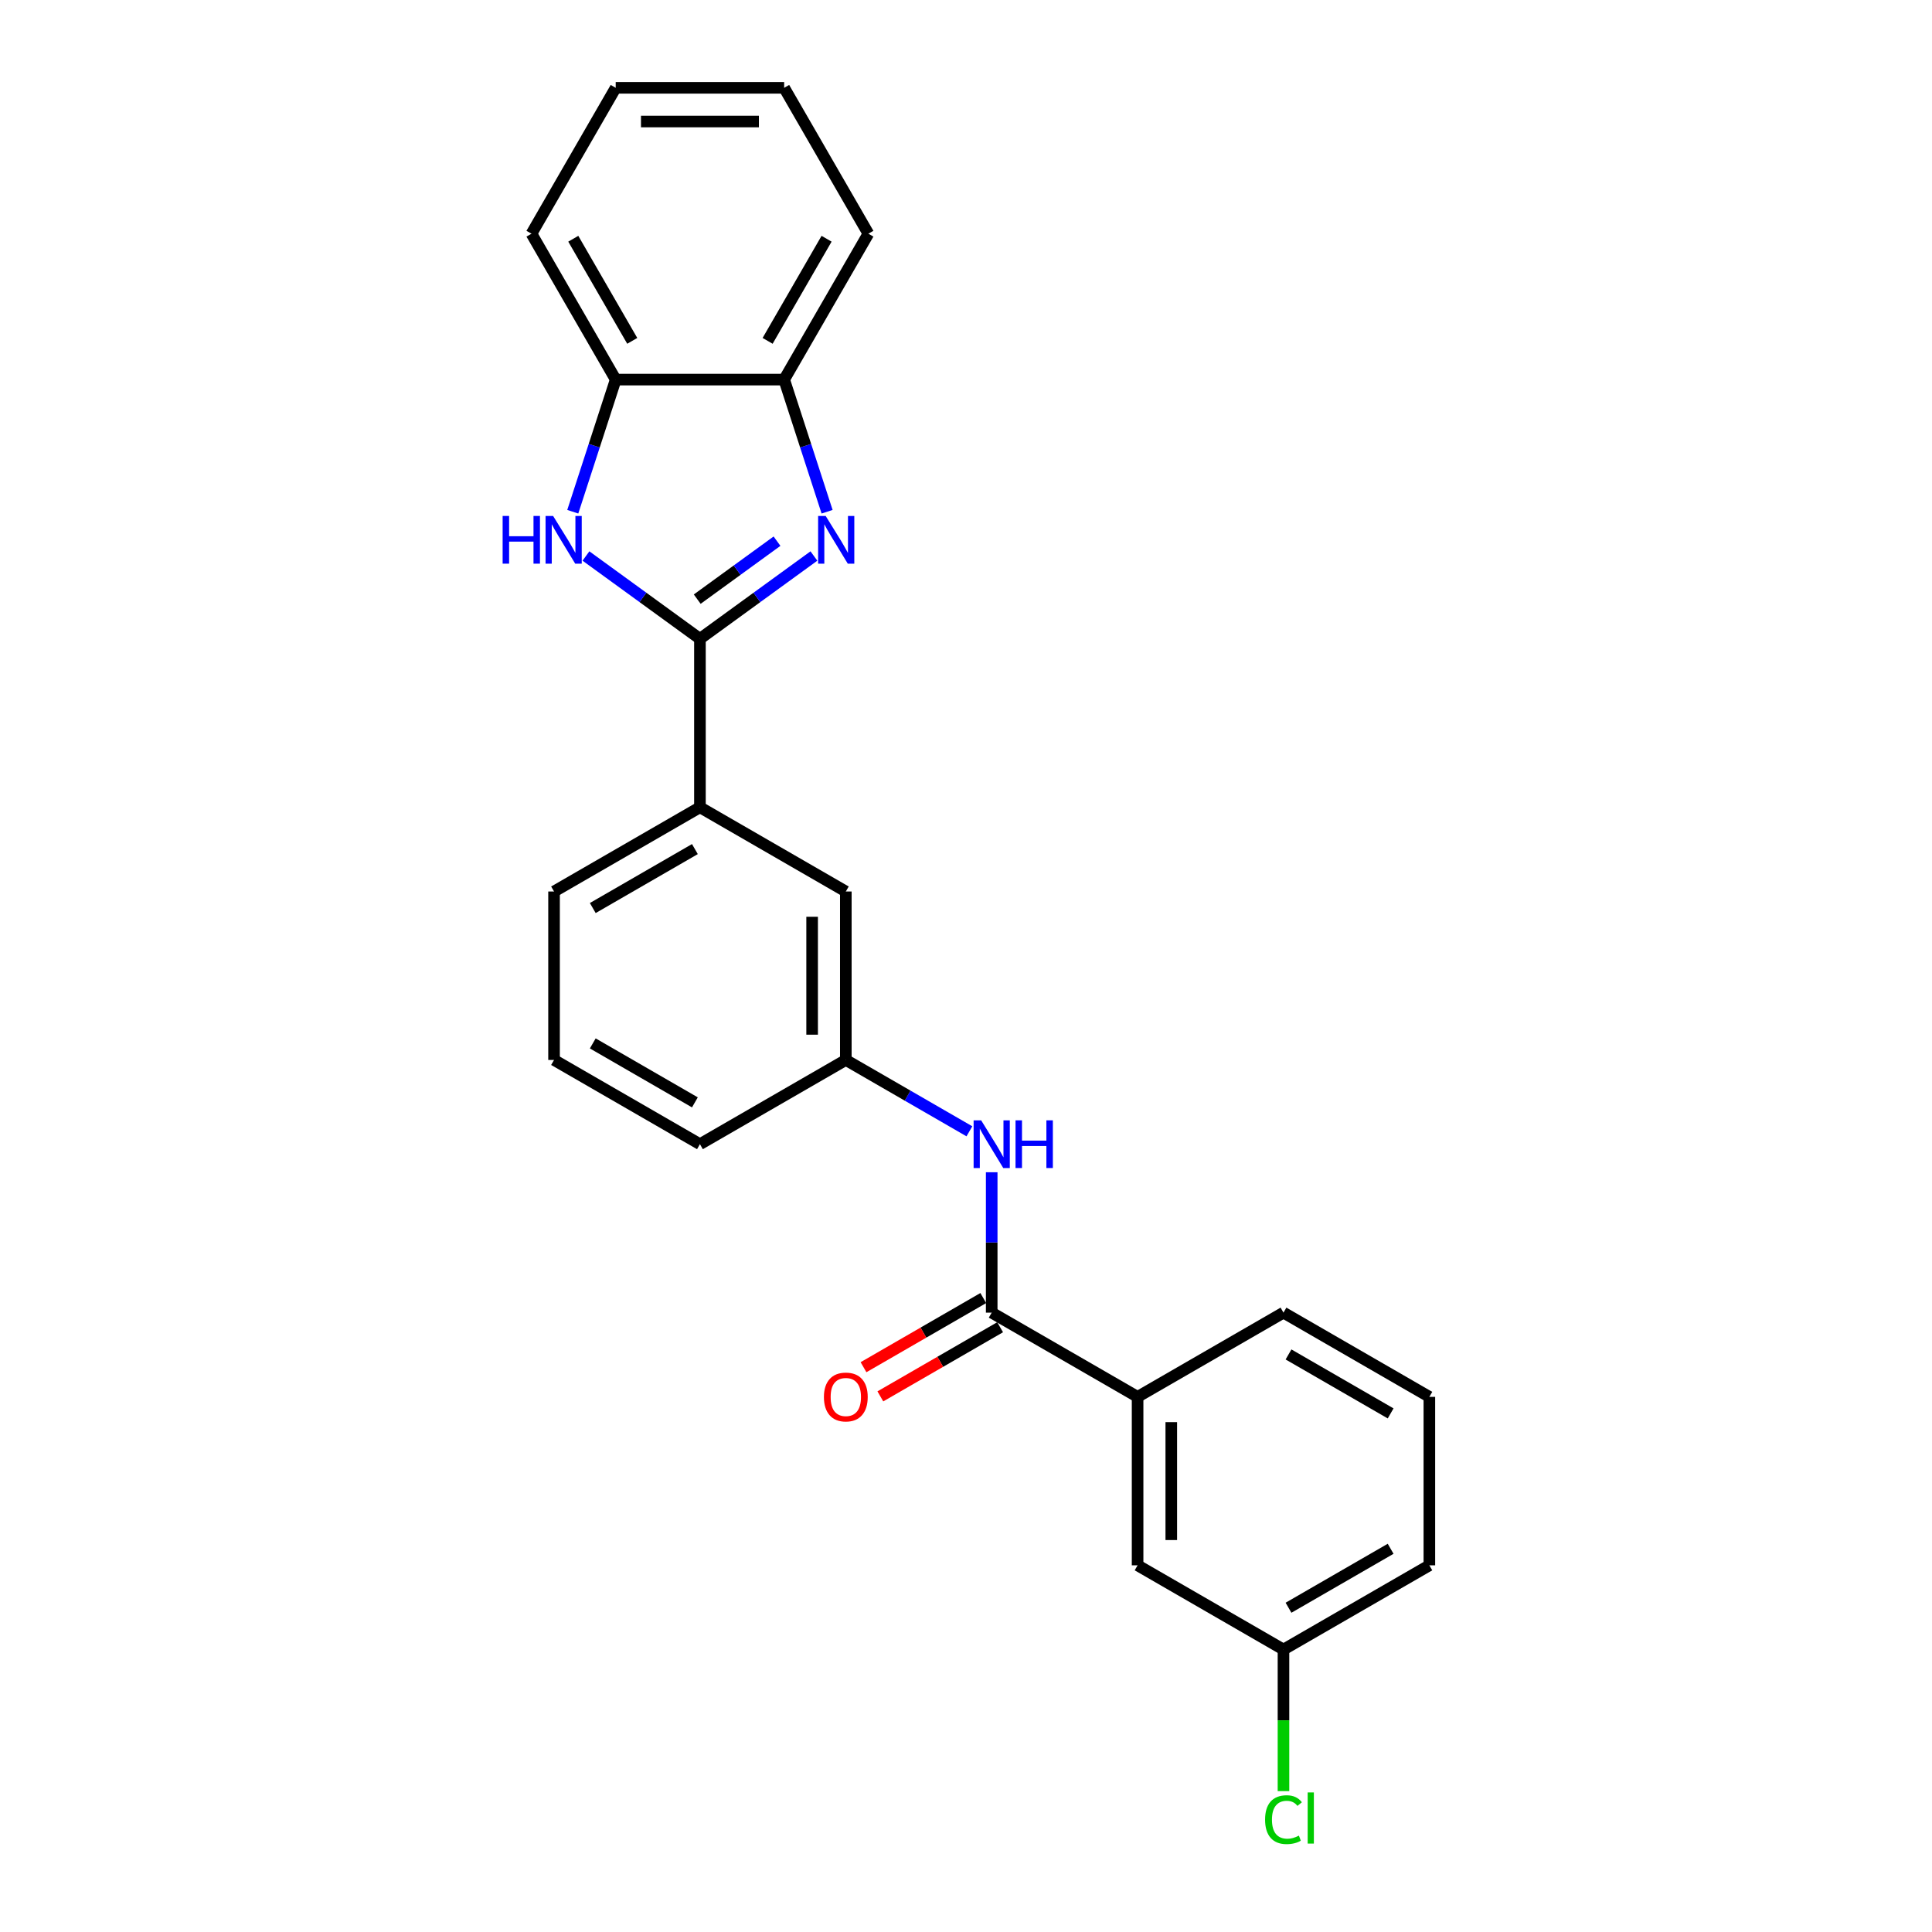 <?xml version='1.0' encoding='iso-8859-1'?>
<svg version='1.1' baseProfile='full'
              xmlns='http://www.w3.org/2000/svg'
                      xmlns:rdkit='http://www.rdkit.org/xml'
                      xmlns:xlink='http://www.w3.org/1999/xlink'
                  xml:space='preserve'
width='1000px' height='1000px' viewBox='0 0 1000 1000'>
<!-- END OF HEADER -->
<rect style='opacity:1.0;fill:#FFFFFF;stroke:none' width='1000' height='1000' x='0' y='0'> </rect>
<path class='bond-0' d='M 362.284,330.651 L 391.782,309.219' style='fill:none;fill-rule:evenodd;stroke:#000000;stroke-width:6px;stroke-linecap:butt;stroke-linejoin:miter;stroke-opacity:1' />
<path class='bond-0' d='M 391.782,309.219 L 421.28,287.788' style='fill:none;fill-rule:evenodd;stroke:#0000FF;stroke-width:6px;stroke-linecap:butt;stroke-linejoin:miter;stroke-opacity:1' />
<path class='bond-0' d='M 360.883,310.113 L 381.532,295.111' style='fill:none;fill-rule:evenodd;stroke:#000000;stroke-width:6px;stroke-linecap:butt;stroke-linejoin:miter;stroke-opacity:1' />
<path class='bond-0' d='M 381.532,295.111 L 402.18,280.109' style='fill:none;fill-rule:evenodd;stroke:#0000FF;stroke-width:6px;stroke-linecap:butt;stroke-linejoin:miter;stroke-opacity:1' />
<path class='bond-1' d='M 362.284,330.651 L 332.786,309.219' style='fill:none;fill-rule:evenodd;stroke:#000000;stroke-width:6px;stroke-linecap:butt;stroke-linejoin:miter;stroke-opacity:1' />
<path class='bond-1' d='M 332.786,309.219 L 303.288,287.788' style='fill:none;fill-rule:evenodd;stroke:#0000FF;stroke-width:6px;stroke-linecap:butt;stroke-linejoin:miter;stroke-opacity:1' />
<path class='bond-6' d='M 362.284,330.651 L 362.284,417.843' style='fill:none;fill-rule:evenodd;stroke:#000000;stroke-width:6px;stroke-linecap:butt;stroke-linejoin:miter;stroke-opacity:1' />
<path class='bond-3' d='M 428.104,264.874 L 416.992,230.675' style='fill:none;fill-rule:evenodd;stroke:#0000FF;stroke-width:6px;stroke-linecap:butt;stroke-linejoin:miter;stroke-opacity:1' />
<path class='bond-3' d='M 416.992,230.675 L 405.88,196.476' style='fill:none;fill-rule:evenodd;stroke:#000000;stroke-width:6px;stroke-linecap:butt;stroke-linejoin:miter;stroke-opacity:1' />
<path class='bond-4' d='M 296.464,264.874 L 307.576,230.675' style='fill:none;fill-rule:evenodd;stroke:#0000FF;stroke-width:6px;stroke-linecap:butt;stroke-linejoin:miter;stroke-opacity:1' />
<path class='bond-4' d='M 307.576,230.675 L 318.688,196.476' style='fill:none;fill-rule:evenodd;stroke:#000000;stroke-width:6px;stroke-linecap:butt;stroke-linejoin:miter;stroke-opacity:1' />
<path class='bond-2' d='M 513.305,679.419 L 513.305,643.086' style='fill:none;fill-rule:evenodd;stroke:#000000;stroke-width:6px;stroke-linecap:butt;stroke-linejoin:miter;stroke-opacity:1' />
<path class='bond-2' d='M 513.305,643.086 L 513.305,606.753' style='fill:none;fill-rule:evenodd;stroke:#0000FF;stroke-width:6px;stroke-linecap:butt;stroke-linejoin:miter;stroke-opacity:1' />
<path class='bond-7' d='M 513.305,679.419 L 588.816,723.015' style='fill:none;fill-rule:evenodd;stroke:#000000;stroke-width:6px;stroke-linecap:butt;stroke-linejoin:miter;stroke-opacity:1' />
<path class='bond-10' d='M 508.946,671.868 L 477.948,689.765' style='fill:none;fill-rule:evenodd;stroke:#000000;stroke-width:6px;stroke-linecap:butt;stroke-linejoin:miter;stroke-opacity:1' />
<path class='bond-10' d='M 477.948,689.765 L 446.95,707.662' style='fill:none;fill-rule:evenodd;stroke:#FF0000;stroke-width:6px;stroke-linecap:butt;stroke-linejoin:miter;stroke-opacity:1' />
<path class='bond-10' d='M 517.665,686.97 L 486.667,704.867' style='fill:none;fill-rule:evenodd;stroke:#000000;stroke-width:6px;stroke-linecap:butt;stroke-linejoin:miter;stroke-opacity:1' />
<path class='bond-10' d='M 486.667,704.867 L 455.669,722.764' style='fill:none;fill-rule:evenodd;stroke:#FF0000;stroke-width:6px;stroke-linecap:butt;stroke-linejoin:miter;stroke-opacity:1' />
<path class='bond-17' d='M 405.88,196.476 L 449.476,120.965' style='fill:none;fill-rule:evenodd;stroke:#000000;stroke-width:6px;stroke-linecap:butt;stroke-linejoin:miter;stroke-opacity:1' />
<path class='bond-17' d='M 397.317,176.43 L 427.835,123.573' style='fill:none;fill-rule:evenodd;stroke:#000000;stroke-width:6px;stroke-linecap:butt;stroke-linejoin:miter;stroke-opacity:1' />
<path class='bond-24' d='M 405.88,196.476 L 318.688,196.476' style='fill:none;fill-rule:evenodd;stroke:#000000;stroke-width:6px;stroke-linecap:butt;stroke-linejoin:miter;stroke-opacity:1' />
<path class='bond-19' d='M 318.688,196.476 L 275.092,120.965' style='fill:none;fill-rule:evenodd;stroke:#000000;stroke-width:6px;stroke-linecap:butt;stroke-linejoin:miter;stroke-opacity:1' />
<path class='bond-19' d='M 327.251,176.43 L 296.733,123.573' style='fill:none;fill-rule:evenodd;stroke:#000000;stroke-width:6px;stroke-linecap:butt;stroke-linejoin:miter;stroke-opacity:1' />
<path class='bond-5' d='M 501.761,585.562 L 469.778,567.097' style='fill:none;fill-rule:evenodd;stroke:#0000FF;stroke-width:6px;stroke-linecap:butt;stroke-linejoin:miter;stroke-opacity:1' />
<path class='bond-5' d='M 469.778,567.097 L 437.795,548.631' style='fill:none;fill-rule:evenodd;stroke:#000000;stroke-width:6px;stroke-linecap:butt;stroke-linejoin:miter;stroke-opacity:1' />
<path class='bond-9' d='M 362.284,417.843 L 437.795,461.439' style='fill:none;fill-rule:evenodd;stroke:#000000;stroke-width:6px;stroke-linecap:butt;stroke-linejoin:miter;stroke-opacity:1' />
<path class='bond-14' d='M 362.284,417.843 L 286.773,461.439' style='fill:none;fill-rule:evenodd;stroke:#000000;stroke-width:6px;stroke-linecap:butt;stroke-linejoin:miter;stroke-opacity:1' />
<path class='bond-14' d='M 359.677,439.484 L 306.819,470.002' style='fill:none;fill-rule:evenodd;stroke:#000000;stroke-width:6px;stroke-linecap:butt;stroke-linejoin:miter;stroke-opacity:1' />
<path class='bond-11' d='M 588.816,723.015 L 588.816,810.208' style='fill:none;fill-rule:evenodd;stroke:#000000;stroke-width:6px;stroke-linecap:butt;stroke-linejoin:miter;stroke-opacity:1' />
<path class='bond-11' d='M 606.254,736.094 L 606.254,797.129' style='fill:none;fill-rule:evenodd;stroke:#000000;stroke-width:6px;stroke-linecap:butt;stroke-linejoin:miter;stroke-opacity:1' />
<path class='bond-15' d='M 588.816,723.015 L 664.326,679.419' style='fill:none;fill-rule:evenodd;stroke:#000000;stroke-width:6px;stroke-linecap:butt;stroke-linejoin:miter;stroke-opacity:1' />
<path class='bond-8' d='M 437.795,548.631 L 437.795,461.439' style='fill:none;fill-rule:evenodd;stroke:#000000;stroke-width:6px;stroke-linecap:butt;stroke-linejoin:miter;stroke-opacity:1' />
<path class='bond-8' d='M 420.356,535.552 L 420.356,474.518' style='fill:none;fill-rule:evenodd;stroke:#000000;stroke-width:6px;stroke-linecap:butt;stroke-linejoin:miter;stroke-opacity:1' />
<path class='bond-25' d='M 437.795,548.631 L 362.284,592.227' style='fill:none;fill-rule:evenodd;stroke:#000000;stroke-width:6px;stroke-linecap:butt;stroke-linejoin:miter;stroke-opacity:1' />
<path class='bond-12' d='M 588.816,810.208 L 664.326,853.804' style='fill:none;fill-rule:evenodd;stroke:#000000;stroke-width:6px;stroke-linecap:butt;stroke-linejoin:miter;stroke-opacity:1' />
<path class='bond-13' d='M 664.326,853.804 L 664.326,890.442' style='fill:none;fill-rule:evenodd;stroke:#000000;stroke-width:6px;stroke-linecap:butt;stroke-linejoin:miter;stroke-opacity:1' />
<path class='bond-13' d='M 664.326,890.442 L 664.326,927.08' style='fill:none;fill-rule:evenodd;stroke:#00CC00;stroke-width:6px;stroke-linecap:butt;stroke-linejoin:miter;stroke-opacity:1' />
<path class='bond-27' d='M 664.326,853.804 L 739.837,810.208' style='fill:none;fill-rule:evenodd;stroke:#000000;stroke-width:6px;stroke-linecap:butt;stroke-linejoin:miter;stroke-opacity:1' />
<path class='bond-27' d='M 666.934,832.162 L 719.791,801.645' style='fill:none;fill-rule:evenodd;stroke:#000000;stroke-width:6px;stroke-linecap:butt;stroke-linejoin:miter;stroke-opacity:1' />
<path class='bond-16' d='M 286.773,461.439 L 286.773,548.631' style='fill:none;fill-rule:evenodd;stroke:#000000;stroke-width:6px;stroke-linecap:butt;stroke-linejoin:miter;stroke-opacity:1' />
<path class='bond-18' d='M 664.326,679.419 L 739.837,723.015' style='fill:none;fill-rule:evenodd;stroke:#000000;stroke-width:6px;stroke-linecap:butt;stroke-linejoin:miter;stroke-opacity:1' />
<path class='bond-18' d='M 666.934,701.061 L 719.791,731.578' style='fill:none;fill-rule:evenodd;stroke:#000000;stroke-width:6px;stroke-linecap:butt;stroke-linejoin:miter;stroke-opacity:1' />
<path class='bond-20' d='M 286.773,548.631 L 362.284,592.227' style='fill:none;fill-rule:evenodd;stroke:#000000;stroke-width:6px;stroke-linecap:butt;stroke-linejoin:miter;stroke-opacity:1' />
<path class='bond-20' d='M 306.819,540.068 L 359.677,570.586' style='fill:none;fill-rule:evenodd;stroke:#000000;stroke-width:6px;stroke-linecap:butt;stroke-linejoin:miter;stroke-opacity:1' />
<path class='bond-22' d='M 449.476,120.965 L 405.88,45.455' style='fill:none;fill-rule:evenodd;stroke:#000000;stroke-width:6px;stroke-linecap:butt;stroke-linejoin:miter;stroke-opacity:1' />
<path class='bond-21' d='M 739.837,723.015 L 739.837,810.208' style='fill:none;fill-rule:evenodd;stroke:#000000;stroke-width:6px;stroke-linecap:butt;stroke-linejoin:miter;stroke-opacity:1' />
<path class='bond-23' d='M 275.092,120.965 L 318.688,45.455' style='fill:none;fill-rule:evenodd;stroke:#000000;stroke-width:6px;stroke-linecap:butt;stroke-linejoin:miter;stroke-opacity:1' />
<path class='bond-26' d='M 405.88,45.455 L 318.688,45.455' style='fill:none;fill-rule:evenodd;stroke:#000000;stroke-width:6px;stroke-linecap:butt;stroke-linejoin:miter;stroke-opacity:1' />
<path class='bond-26' d='M 392.801,62.893 L 331.767,62.893' style='fill:none;fill-rule:evenodd;stroke:#000000;stroke-width:6px;stroke-linecap:butt;stroke-linejoin:miter;stroke-opacity:1' />
<path  class='atom-1' d='M 427.366 267.054
L 435.457 280.133
Q 436.259 281.423, 437.55 283.76
Q 438.84 286.097, 438.91 286.236
L 438.91 267.054
L 442.188 267.054
L 442.188 291.747
L 438.805 291.747
L 430.121 277.447
Q 429.109 275.773, 428.028 273.855
Q 426.982 271.937, 426.668 271.344
L 426.668 291.747
L 423.459 291.747
L 423.459 267.054
L 427.366 267.054
' fill='#0000FF'/>
<path  class='atom-2' d='M 260.163 267.054
L 263.511 267.054
L 263.511 277.552
L 276.137 277.552
L 276.137 267.054
L 279.485 267.054
L 279.485 291.747
L 276.137 291.747
L 276.137 280.342
L 263.511 280.342
L 263.511 291.747
L 260.163 291.747
L 260.163 267.054
' fill='#0000FF'/>
<path  class='atom-2' d='M 286.286 267.054
L 294.377 280.133
Q 295.179 281.423, 296.47 283.76
Q 297.76 286.097, 297.83 286.236
L 297.83 267.054
L 301.108 267.054
L 301.108 291.747
L 297.725 291.747
L 289.041 277.447
Q 288.03 275.773, 286.948 273.855
Q 285.902 271.937, 285.588 271.344
L 285.588 291.747
L 282.38 291.747
L 282.38 267.054
L 286.286 267.054
' fill='#0000FF'/>
<path  class='atom-6' d='M 507.847 579.881
L 515.938 592.96
Q 516.741 594.25, 518.031 596.587
Q 519.321 598.924, 519.391 599.063
L 519.391 579.881
L 522.67 579.881
L 522.67 604.574
L 519.287 604.574
L 510.602 590.274
Q 509.591 588.6, 508.51 586.682
Q 507.463 584.764, 507.149 584.171
L 507.149 604.574
L 503.941 604.574
L 503.941 579.881
L 507.847 579.881
' fill='#0000FF'/>
<path  class='atom-6' d='M 525.634 579.881
L 528.982 579.881
L 528.982 590.379
L 541.608 590.379
L 541.608 579.881
L 544.956 579.881
L 544.956 604.574
L 541.608 604.574
L 541.608 593.169
L 528.982 593.169
L 528.982 604.574
L 525.634 604.574
L 525.634 579.881
' fill='#0000FF'/>
<path  class='atom-11' d='M 426.46 723.085
Q 426.46 717.156, 429.389 713.843
Q 432.319 710.529, 437.795 710.529
Q 443.27 710.529, 446.2 713.843
Q 449.13 717.156, 449.13 723.085
Q 449.13 729.084, 446.165 732.502
Q 443.2 735.885, 437.795 735.885
Q 432.354 735.885, 429.389 732.502
Q 426.46 729.119, 426.46 723.085
M 437.795 733.095
Q 441.561 733.095, 443.584 730.584
Q 445.642 728.038, 445.642 723.085
Q 445.642 718.237, 443.584 715.796
Q 441.561 713.32, 437.795 713.32
Q 434.028 713.32, 431.97 715.761
Q 429.947 718.202, 429.947 723.085
Q 429.947 728.073, 431.97 730.584
Q 434.028 733.095, 437.795 733.095
' fill='#FF0000'/>
<path  class='atom-14' d='M 654.805 941.85
Q 654.805 935.712, 657.665 932.503
Q 660.56 929.26, 666.035 929.26
Q 671.127 929.26, 673.848 932.852
L 671.546 934.735
Q 669.558 932.12, 666.035 932.12
Q 662.304 932.12, 660.316 934.631
Q 658.362 937.107, 658.362 941.85
Q 658.362 946.733, 660.385 949.244
Q 662.443 951.755, 666.419 951.755
Q 669.139 951.755, 672.313 950.116
L 673.29 952.732
Q 671.999 953.569, 670.046 954.057
Q 668.093 954.545, 665.931 954.545
Q 660.56 954.545, 657.665 951.267
Q 654.805 947.989, 654.805 941.85
' fill='#00CC00'/>
<path  class='atom-14' d='M 676.847 927.76
L 680.056 927.76
L 680.056 954.232
L 676.847 954.232
L 676.847 927.76
' fill='#00CC00'/>
</svg>
